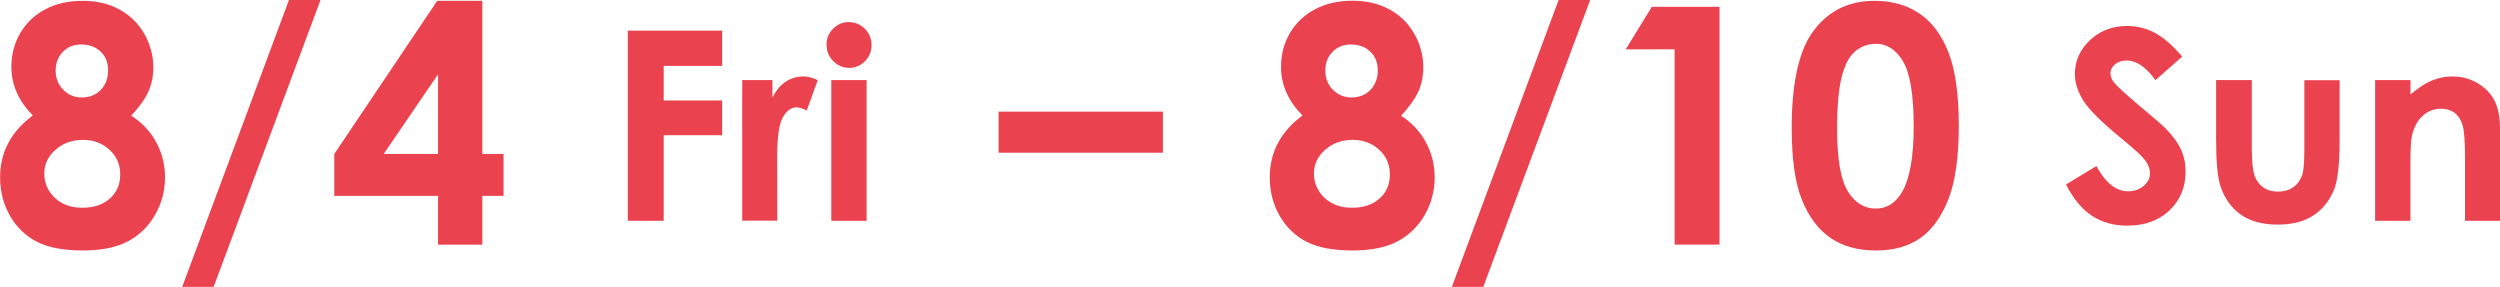 <?xml version="1.0" encoding="UTF-8"?><svg id="_レイヤー_2" xmlns="http://www.w3.org/2000/svg" viewBox="0 0 241.64 27.73"><defs><style>.cls-1{fill:#eb4250;}</style></defs><g id="text"><path class="cls-1" d="m12.69,11.18c1.04.67,1.85,1.52,2.41,2.57.57,1.05.85,2.18.85,3.4,0,1.32-.33,2.55-.99,3.67-.66,1.13-1.55,1.97-2.66,2.54-1.12.57-2.54.85-4.27.85-1.85,0-3.33-.27-4.42-.82-1.09-.55-1.97-1.38-2.62-2.49s-.98-2.36-.98-3.76c0-1.21.26-2.31.79-3.31.53-1,1.31-1.88,2.37-2.67-.69-.7-1.21-1.44-1.55-2.22-.35-.79-.52-1.62-.52-2.49,0-1.2.29-2.29.87-3.27.58-.98,1.39-1.75,2.43-2.29C5.42.35,6.62.08,7.98.08s2.53.28,3.55.83c1.02.55,1.83,1.33,2.41,2.35.59,1.01.88,2.11.88,3.27,0,.82-.15,1.58-.46,2.29-.31.7-.87,1.49-1.68,2.37Zm-4.67,2.34c-1.05,0-1.94.32-2.66.96s-1.08,1.4-1.08,2.29.34,1.71,1.02,2.35c.68.64,1.57.96,2.67.96s2-.3,2.66-.9c.66-.6.99-1.37.99-2.32s-.34-1.74-1.03-2.38-1.55-.96-2.58-.96Zm-.17-9.22c-.72,0-1.31.24-1.77.71-.46.47-.7,1.08-.7,1.81s.24,1.36.73,1.85c.49.5,1.09.75,1.81.75s1.35-.24,1.82-.73c.47-.49.71-1.12.71-1.9,0-.74-.24-1.34-.72-1.8-.48-.46-1.11-.69-1.89-.69Z"/><path class="cls-1" d="m17.61,27.73L27.93,0h3.05l-10.33,27.73h-3.03Z"/><path class="cls-1" d="m42.26.08h4.36v14.8h2.05v4.05h-2.05v4.72h-4.28v-4.72h-10.03v-4.05L42.26.08Zm.08,14.8v-7.7l-5.25,7.7h5.25Z"/><path class="cls-1" d="m60.68,2.96h9.12v3.41h-5.65v3.34h5.65v3.36h-5.65v8.27h-3.47V2.96Z"/><path class="cls-1" d="m71.74,7.74h2.92v1.71c.32-.68.74-1.19,1.26-1.54.53-.35,1.1-.52,1.73-.52.44,0,.9.12,1.39.35l-1.06,2.94c-.4-.2-.73-.3-.99-.3-.52,0-.97.32-1.33.97-.36.65-.54,1.93-.54,3.82v.66s.01,5.5.01,5.5h-3.39V7.74Z"/><path class="cls-1" d="m82.06,2.14c.6,0,1.11.22,1.54.65.43.43.64.96.64,1.57s-.21,1.13-.64,1.56-.93.64-1.52.64-1.12-.22-1.55-.66-.64-.97-.64-1.59.21-1.11.64-1.54.93-.64,1.53-.64Zm-1.71,5.6h3.41v13.6h-3.41V7.74Z"/><path class="cls-1" d="m96.52,10.79h15.88v3.97h-15.88v-3.97Z"/><path class="cls-1" d="m135.41,11.18c1.04.67,1.85,1.52,2.41,2.57.57,1.05.85,2.18.85,3.4,0,1.32-.33,2.55-.99,3.67-.66,1.13-1.55,1.97-2.66,2.54-1.12.57-2.54.85-4.27.85-1.85,0-3.33-.27-4.42-.82-1.09-.55-1.97-1.38-2.62-2.49s-.98-2.36-.98-3.76c0-1.21.26-2.31.79-3.31.53-1,1.31-1.88,2.37-2.67-.69-.7-1.21-1.44-1.55-2.22-.35-.79-.52-1.62-.52-2.49,0-1.2.29-2.29.87-3.27.58-.98,1.39-1.75,2.43-2.29,1.04-.55,2.24-.82,3.61-.82s2.53.28,3.55.83c1.02.55,1.83,1.33,2.41,2.35.59,1.01.88,2.11.88,3.27,0,.82-.15,1.58-.46,2.29-.31.7-.87,1.49-1.68,2.37Zm-4.67,2.34c-1.05,0-1.94.32-2.66.96s-1.08,1.4-1.08,2.29.34,1.71,1.02,2.35c.68.64,1.57.96,2.67.96s2-.3,2.66-.9c.66-.6.99-1.37.99-2.32s-.34-1.74-1.03-2.38-1.55-.96-2.58-.96Zm-.17-9.22c-.72,0-1.31.24-1.77.71-.46.47-.7,1.08-.7,1.81s.24,1.36.73,1.85c.49.5,1.09.75,1.81.75s1.35-.24,1.82-.73c.47-.49.71-1.12.71-1.9,0-.74-.24-1.34-.72-1.8-.48-.46-1.11-.69-1.89-.69Z"/><path class="cls-1" d="m140.33,27.73L150.65,0h3.05l-10.33,27.73h-3.03Z"/><path class="cls-1" d="m159.65.66h6.55v22.98h-4.34V4.77h-4.73l2.53-4.11Z"/><path class="cls-1" d="m181.19.08c1.68,0,3.12.41,4.34,1.23,1.21.82,2.15,2.08,2.81,3.77.66,1.69.99,4.05.99,7.07s-.34,5.43-1.01,7.12c-.67,1.7-1.58,2.95-2.71,3.74-1.14.8-2.57,1.2-4.3,1.2s-3.18-.4-4.36-1.2c-1.18-.8-2.1-2.02-2.77-3.66-.67-1.64-1-3.96-1-6.98,0-4.22.65-7.28,1.95-9.17,1.45-2.08,3.46-3.12,6.05-3.12Zm.1,4.16c-.74,0-1.39.24-1.96.71-.57.47-1.01,1.29-1.31,2.45s-.45,2.85-.45,5.08c0,2.91.35,4.91,1.04,6.02s1.59,1.66,2.69,1.66,1.9-.53,2.53-1.58c.76-1.27,1.14-3.4,1.14-6.38s-.34-5.1-1.02-6.25c-.68-1.15-1.56-1.72-2.64-1.72Z"/><path class="cls-1" d="m210.93,5.46l-2.59,2.29c-.91-1.27-1.84-1.9-2.78-1.9-.46,0-.83.12-1.13.37-.29.25-.44.52-.44.83s.1.6.31.88c.28.37,1.14,1.15,2.57,2.36,1.34,1.12,2.15,1.82,2.43,2.11.71.72,1.21,1.4,1.51,2.06.3.65.44,1.37.44,2.14,0,1.51-.52,2.75-1.56,3.74-1.04.98-2.4,1.47-4.08,1.47-1.31,0-2.45-.32-3.42-.96s-1.8-1.65-2.5-3.02l2.94-1.78c.88,1.62,1.9,2.44,3.05,2.44.6,0,1.11-.18,1.52-.52.41-.35.61-.75.61-1.21,0-.42-.15-.83-.46-1.25-.31-.42-.99-1.05-2.04-1.91-2-1.63-3.3-2.89-3.88-3.78-.58-.89-.88-1.77-.88-2.66,0-1.28.49-2.37,1.46-3.28.97-.91,2.17-1.37,3.6-1.37.92,0,1.79.21,2.62.64.83.42,1.73,1.2,2.7,2.32Z"/><path class="cls-1" d="m214.2,7.74h3.45v6.55c0,1.28.09,2.16.26,2.66.17.5.46.88.85,1.16.39.28.87.41,1.43.41s1.05-.14,1.45-.41c.4-.27.69-.67.88-1.19.14-.39.21-1.23.21-2.51v-6.66h3.41v5.76c0,2.38-.19,4-.56,4.88-.46,1.07-1.13,1.89-2.02,2.46-.89.57-2.03.86-3.4.86-1.49,0-2.7-.33-3.62-1-.92-.67-1.57-1.6-1.94-2.79-.27-.82-.4-2.32-.4-4.5v-5.66Z"/><path class="cls-1" d="m229.58,7.74h3.41v1.39c.77-.65,1.47-1.11,2.1-1.36.63-.26,1.27-.38,1.93-.38,1.35,0,2.49.47,3.43,1.41.79.8,1.19,1.98,1.19,3.55v8.99h-3.38v-5.96c0-1.62-.07-2.7-.22-3.23-.15-.53-.4-.94-.76-1.22-.36-.28-.81-.42-1.34-.42-.69,0-1.28.23-1.78.69-.5.46-.84,1.1-1.03,1.92-.1.42-.15,1.34-.15,2.76v5.46h-3.41V7.74Z"/></g></svg>